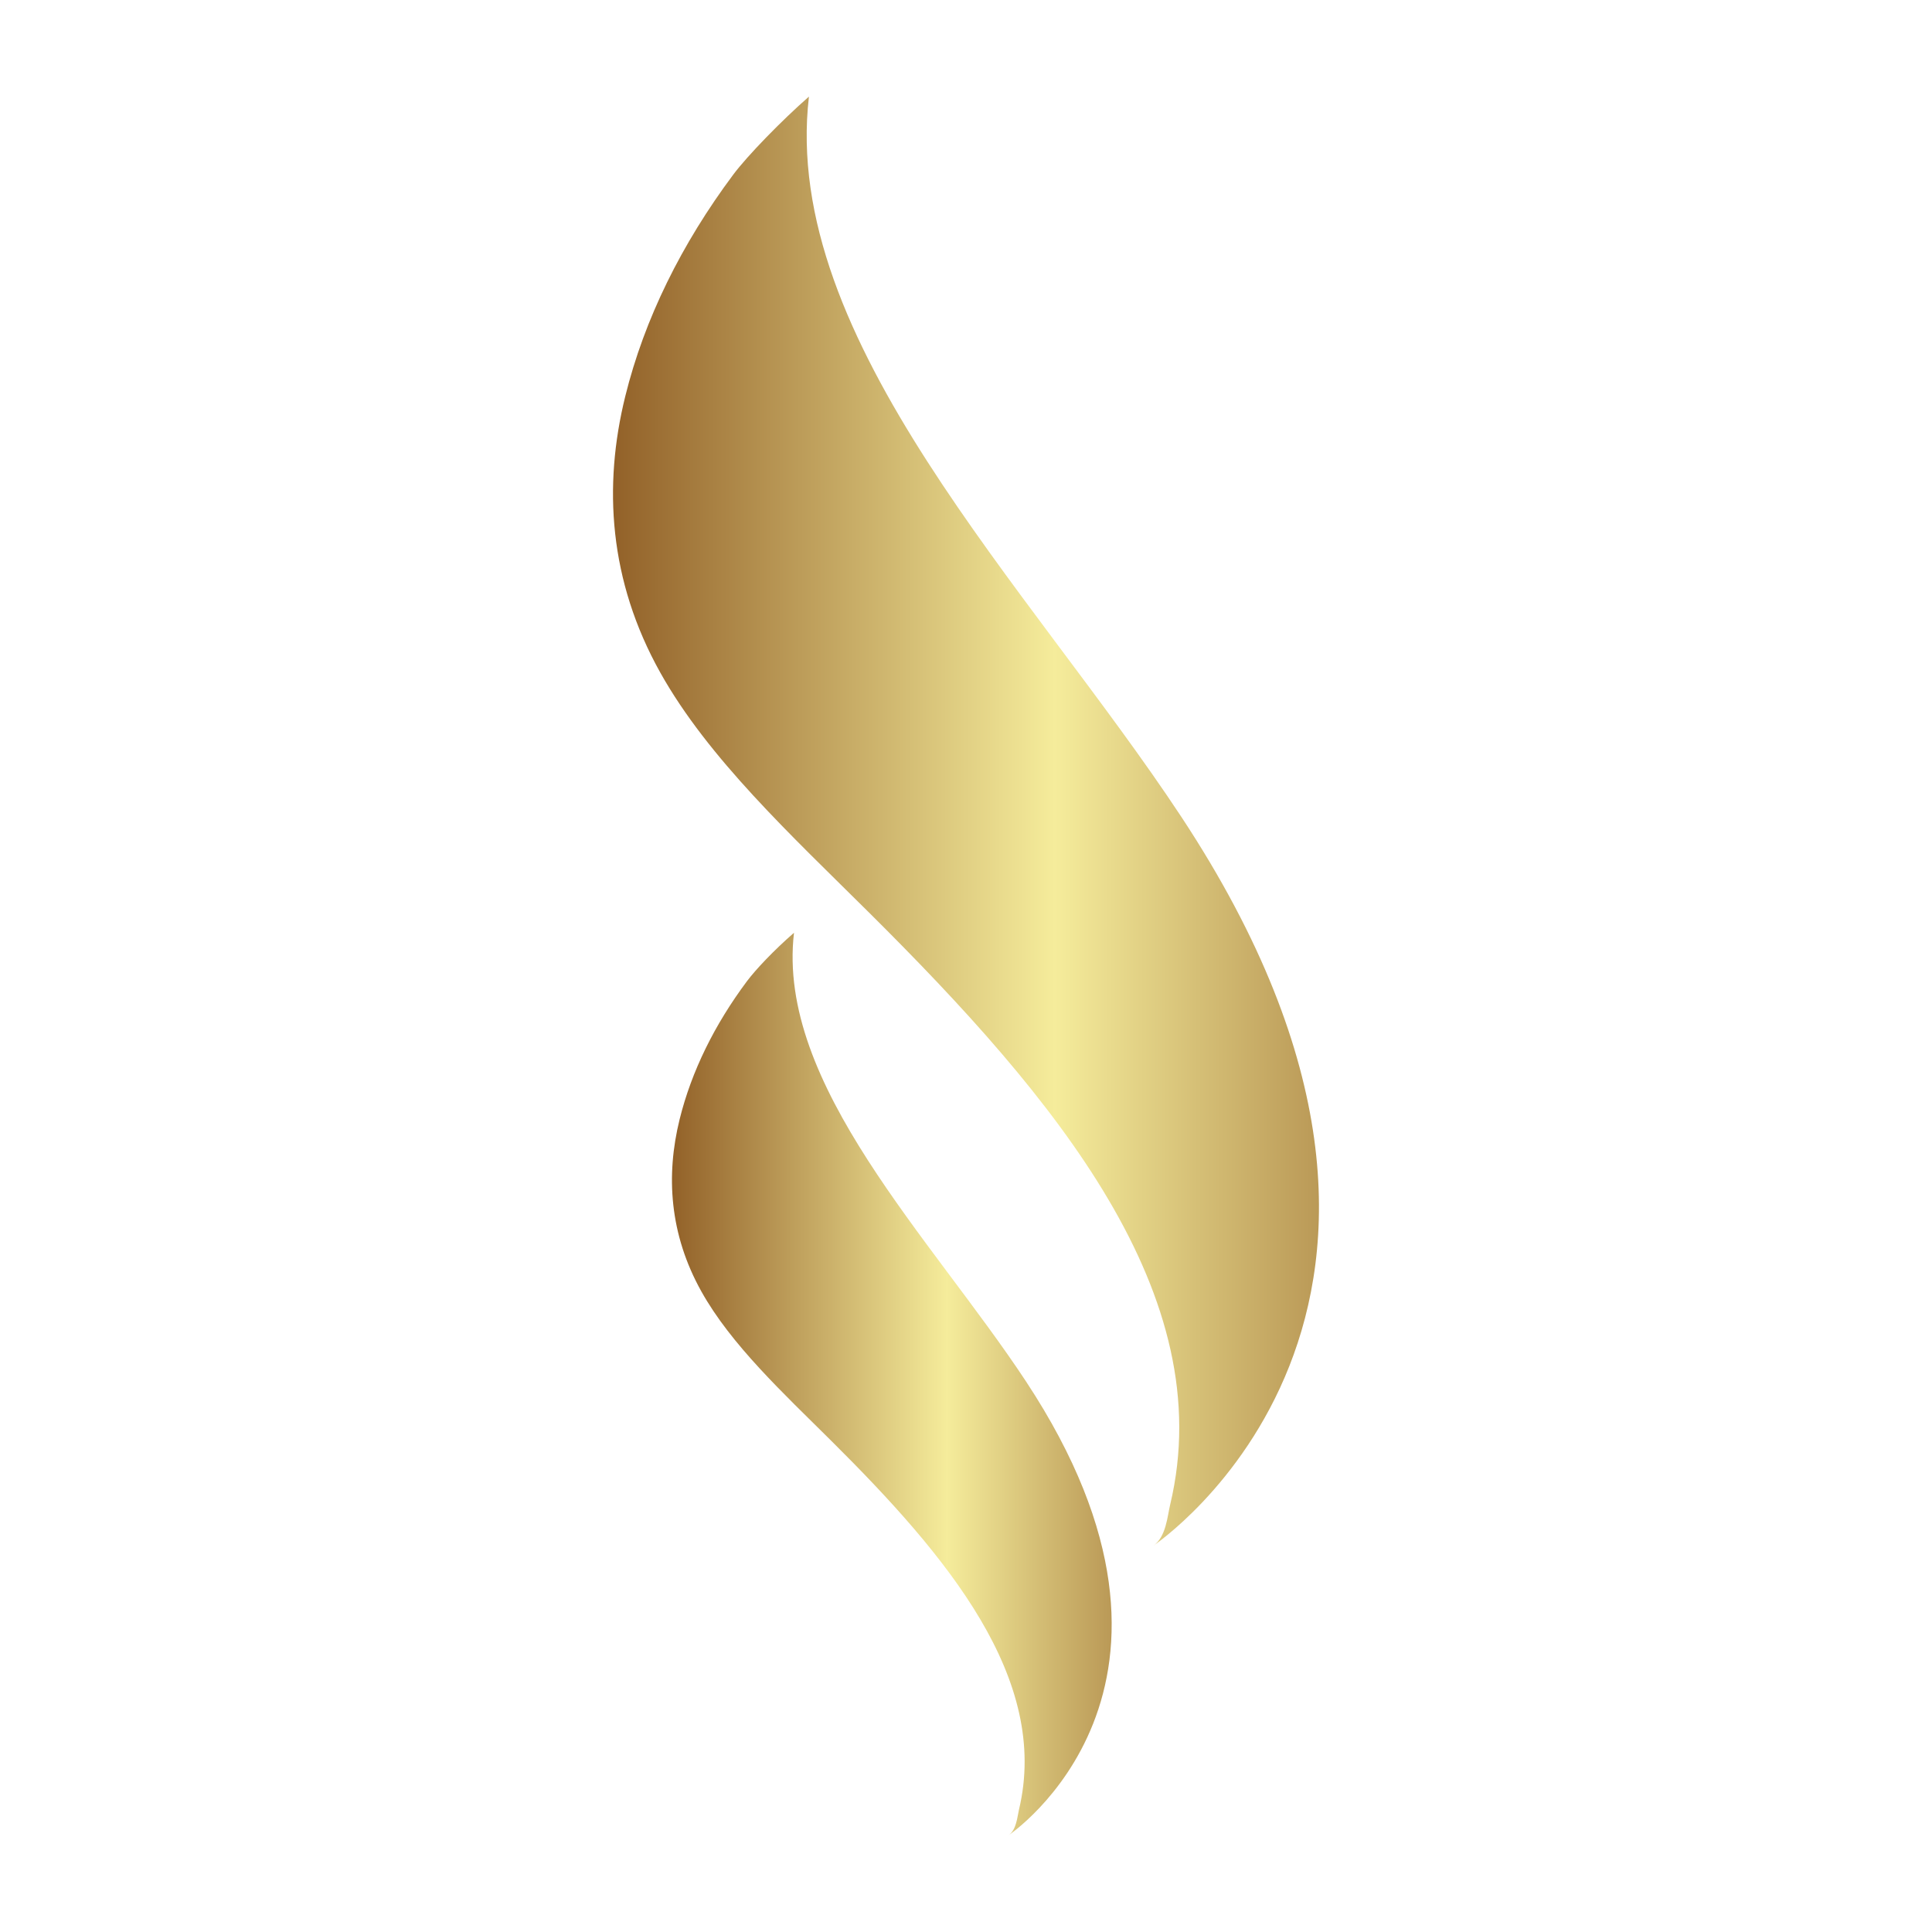 <svg version="1.1" xmlns:xlink="http://www.w3.org/1999/xlink" xmlns="http://www.w3.org/2000/svg" height="1200" width="1200"><g transform="scale(12.311) translate(-1.217, -1.15)">            <linearGradient id="SvgjsLinearGradient1400"><stop offset="0" stop-color="#905e26" id="SvgjsStop1401"></stop><stop offset="0.5" stop-color="#f5ec9b" id="SvgjsStop1402"></stop><stop offset="1" stop-color="#905e26" id="SvgjsStop1403"></stop></linearGradient><linearGradient id="SvgjsLinearGradient1404"><stop offset="0" stop-color="#905e26" id="SvgjsStop1405"></stop><stop offset="0.5" stop-color="#f5ec9b" id="SvgjsStop1406"></stop><stop offset="1" stop-color="#905e26" id="SvgjsStop1407"></stop></linearGradient><linearGradient id="SvgjsLinearGradient1408"><stop offset="0" stop-color="#905e26" id="SvgjsStop1409"></stop><stop offset="0.5" stop-color="#f5ec9b" id="SvgjsStop1410"></stop><stop offset="1" stop-color="#905e26" id="SvgjsStop1411"></stop></linearGradient><linearGradient id="SvgjsLinearGradient1412"><stop offset="0" stop-color="#905e26" id="SvgjsStop1413"></stop><stop offset="0.5" stop-color="#f5ec9b" id="SvgjsStop1414"></stop><stop offset="1" stop-color="#905e26" id="SvgjsStop1415"></stop></linearGradient>            <g fill="url(#SvgjsLinearGradient1404)"><linearGradient id="SvgjsLinearGradient1400"><stop offset="0" stop-color="#905e26" id="SvgjsStop1401"></stop><stop offset="0.5" stop-color="#f5ec9b" id="SvgjsStop1402"></stop><stop offset="1" stop-color="#905e26" id="SvgjsStop1403"></stop></linearGradient><linearGradient id="SvgjsLinearGradient1404"><stop offset="0" stop-color="#905e26" id="SvgjsStop1405"></stop><stop offset="0.5" stop-color="#f5ec9b" id="SvgjsStop1406"></stop><stop offset="1" stop-color="#905e26" id="SvgjsStop1407"></stop></linearGradient><linearGradient id="SvgjsLinearGradient1408"><stop offset="0" stop-color="#905e26" id="SvgjsStop1409"></stop><stop offset="0.5" stop-color="#f5ec9b" id="SvgjsStop1410"></stop><stop offset="1" stop-color="#905e26" id="SvgjsStop1411"></stop></linearGradient><linearGradient id="SvgjsLinearGradient1412"><stop offset="0" stop-color="#905e26" id="SvgjsStop1413"></stop><stop offset="0.5" stop-color="#f5ec9b" id="SvgjsStop1414"></stop><stop offset="1" stop-color="#905e26" id="SvgjsStop1415"></stop></linearGradient><path d="M52.094,93.749c0.001,0,11.108-7.41,0.883-22.909c-4.773-7.235-12.596-14.971-11.701-22.63  c-1.015,0.883-1.937,1.859-2.38,2.453c-1.618,2.169-2.791,4.529-3.392,6.964c-0.697,2.823-0.515,5.795,1.102,8.686  c1.501,2.683,4.107,5.103,6.558,7.537c5.868,5.826,11.036,12.018,9.461,18.607C52.541,92.811,52.5,93.478,52.094,93.749z" xmlns="http://www.w3.org/2000/svg"></path><path d="M59.398,79.14c0.001-0.001,17.835-11.897,1.417-36.782C53.152,30.742,40.592,18.321,42.03,6.024  c-1.365,1.194-3.11,2.985-3.821,3.939c-2.598,3.482-4.481,7.271-5.446,11.181c-1.12,4.533-0.827,9.304,1.77,13.946  c2.41,4.308,6.594,8.193,10.53,12.102c9.421,9.355,17.719,19.295,15.19,29.876C60.116,77.635,60.049,78.706,59.398,79.14z" xmlns="http://www.w3.org/2000/svg"></path></g>        </g></svg>